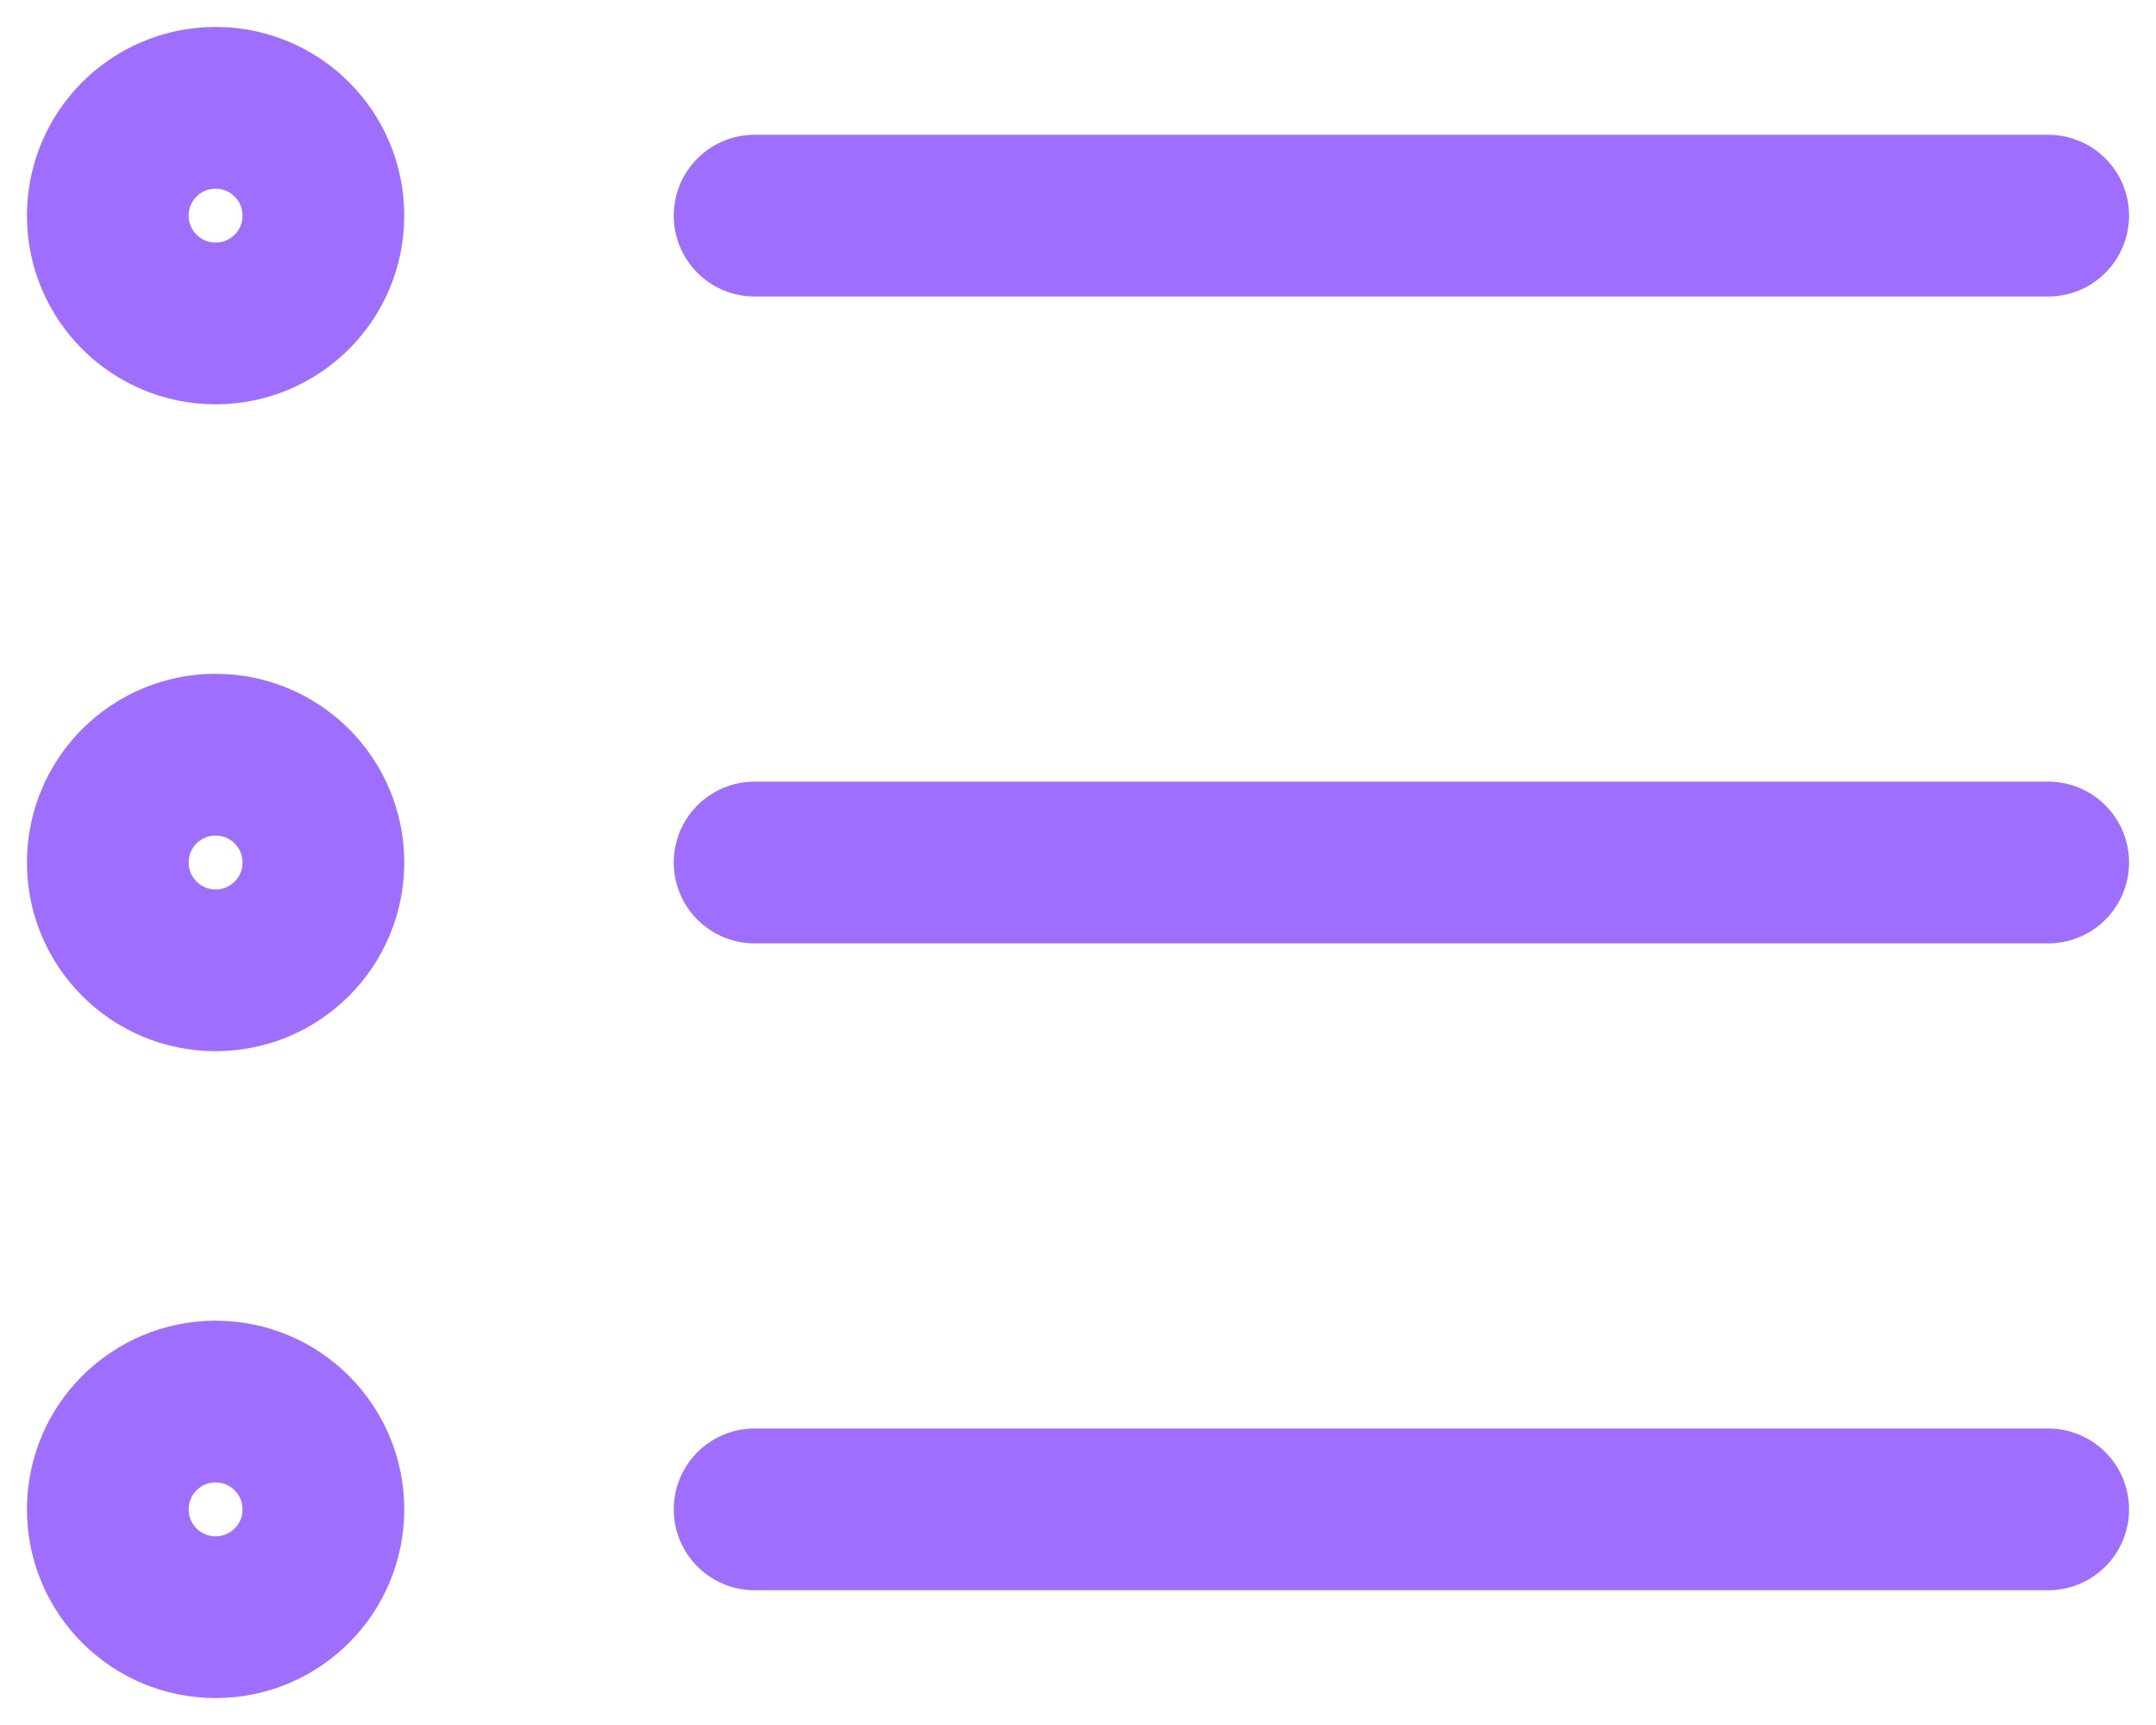 <svg width="40" height="32" viewBox="0 0 40 32" fill="none" xmlns="http://www.w3.org/2000/svg">
<path d="M38 16L14 16M38 4L14 4M38 28L14 28M6 16C6 17.105 5.105 18 4 18C2.895 18 2 17.105 2 16C2 14.895 2.895 14 4 14C5.105 14 6 14.895 6 16ZM6 4C6 5.105 5.105 6 4 6C2.895 6 2 5.105 2 4C2 2.895 2.895 2 4 2C5.105 2 6 2.895 6 4ZM6 28C6 29.105 5.105 30 4 30C2.895 30 2 29.105 2 28C2 26.895 2.895 26 4 26C5.105 26 6 26.895 6 28Z" stroke="#9E6EFF" stroke-width="3" stroke-linecap="round" stroke-linejoin="round"/>
</svg>
